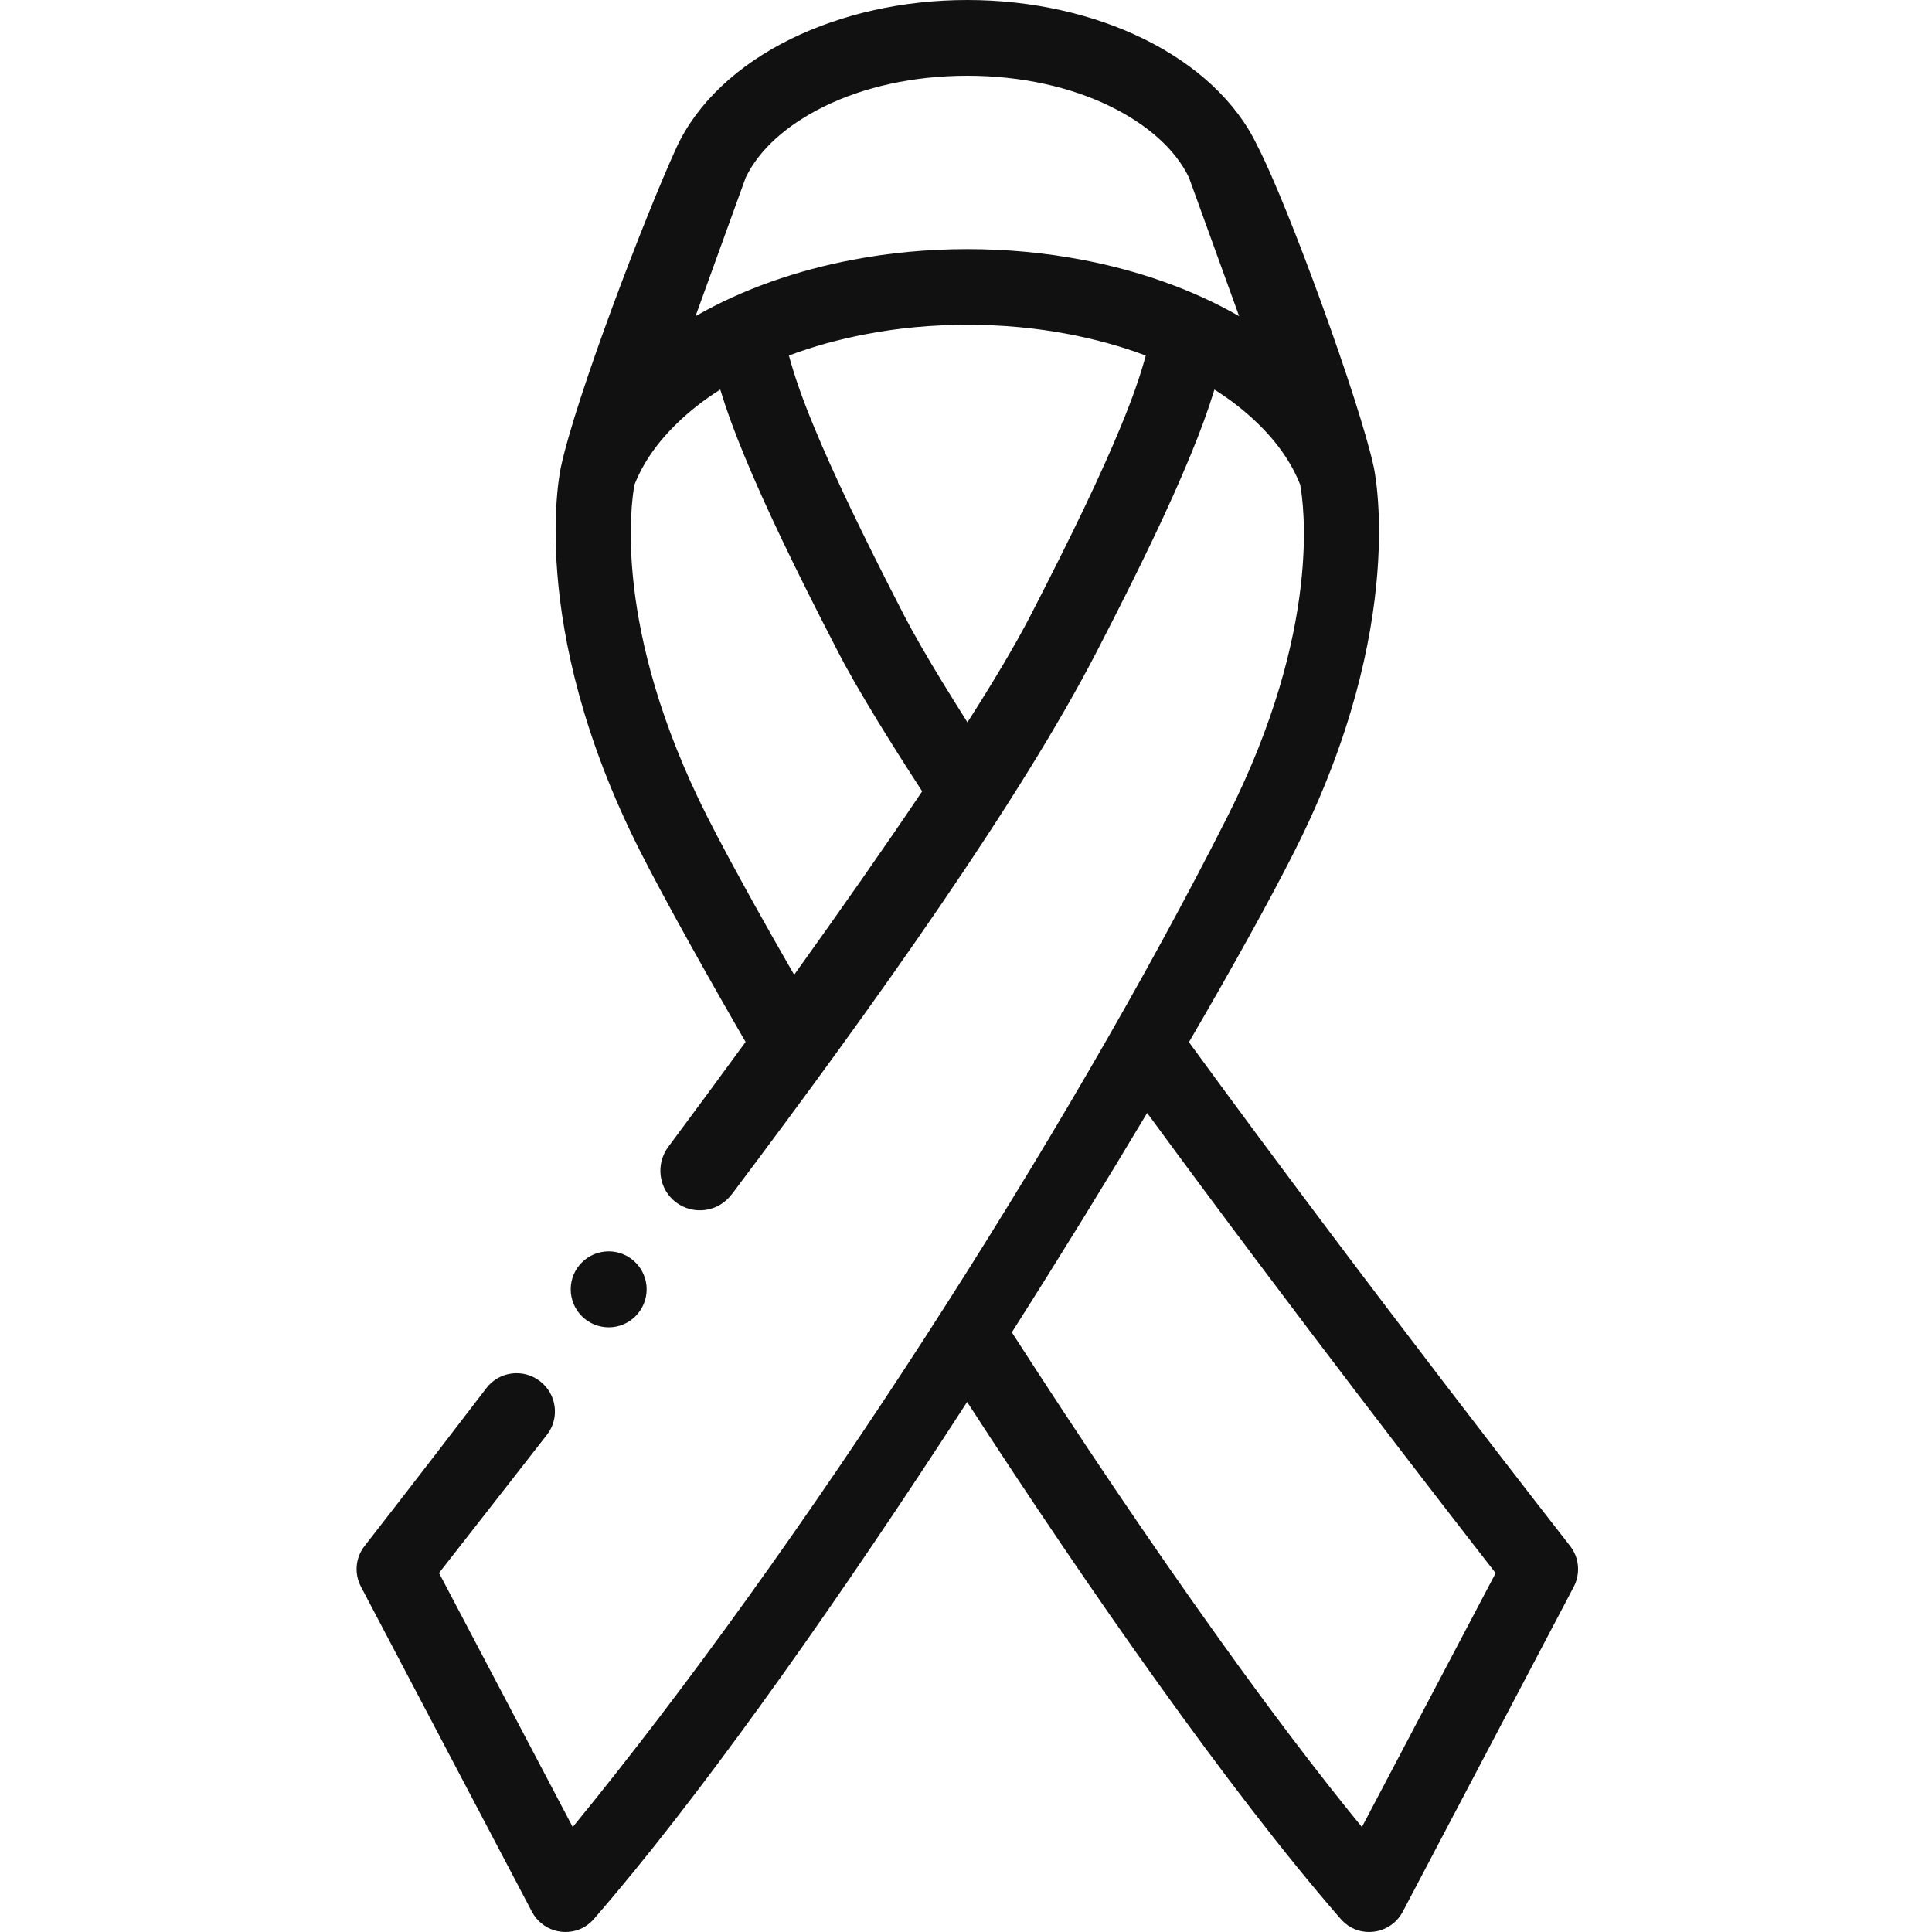 <svg width="50" height="50" viewBox="0 0 50 50" fill="none" xmlns="http://www.w3.org/2000/svg">
<g clip-path="url(#clip0)">
<path fill-rule="evenodd" clip-rule="evenodd" d="M25.034 1.96C23.634 1.96 22.355 2.253 21.333 2.754C20.37 3.225 19.648 3.867 19.299 4.595L18 8.183C19.235 7.471 20.652 6.993 22.045 6.727C23 6.544 24.002 6.447 25.034 6.447C26.067 6.447 27.069 6.544 28.024 6.727C29.417 6.993 30.834 7.471 32.069 8.183L30.77 4.595C30.421 3.867 29.699 3.225 28.736 2.754C27.714 2.253 26.435 1.96 25.034 1.96ZM15.753 32.385C16.295 32.385 16.735 32.825 16.735 33.368C16.735 33.911 16.295 34.351 15.753 34.351C15.21 34.351 14.77 33.911 14.77 33.368C14.77 32.825 15.21 32.385 15.753 32.385ZM17.297 29.678C16.957 30.132 17.046 30.777 17.496 31.117C17.95 31.458 18.593 31.366 18.933 30.912H18.936C22.654 25.971 26.419 20.676 28.392 16.847C29.513 14.68 30.28 13.072 30.798 11.812C31.072 11.153 31.277 10.585 31.429 10.082C31.842 10.342 32.21 10.63 32.528 10.937C33.043 11.43 33.425 11.972 33.649 12.545C33.732 12.994 34.228 16.255 31.77 21.127C27.595 29.401 20.733 40.067 14.822 47.284L11.362 40.709C12.176 39.666 13.126 38.453 14.161 37.124C14.49 36.693 14.407 36.075 13.972 35.743C13.538 35.411 12.918 35.491 12.588 35.923C10.725 38.362 9.446 39.992 9.436 40.009C9.192 40.319 9.167 40.734 9.341 41.063L13.768 49.479C14.019 49.955 14.612 50.138 15.088 49.889C15.213 49.822 15.318 49.733 15.398 49.631C18.011 46.622 21.253 42.049 24.309 37.388C24.55 37.019 24.791 36.651 25.029 36.283C26.634 38.758 28.32 41.255 29.948 43.53C31.62 45.867 33.242 47.987 34.67 49.631C34.753 49.733 34.856 49.822 34.98 49.889C35.456 50.138 36.049 49.955 36.301 49.479L40.73 41.063C40.901 40.734 40.877 40.319 40.633 40.009C40.619 39.989 35.52 33.481 30.77 26.971C31.932 24.975 32.885 23.256 33.513 22.007C36.478 16.13 35.553 12.091 35.551 12.08C35.191 10.408 33.336 5.304 32.542 3.776C32.002 2.635 30.956 1.669 29.591 1.002C28.306 0.374 26.728 0 25.034 0C23.34 0 21.765 0.374 20.478 1.002C19.094 1.678 18.039 2.663 17.505 3.823C16.689 5.608 14.914 10.248 14.518 12.08C14.515 12.091 13.591 16.131 16.555 22.007C16.866 22.622 17.314 23.455 17.834 24.391C18.313 25.252 18.812 26.132 19.296 26.965C18.632 27.876 17.959 28.787 17.297 29.678ZM20.417 9.201C20.553 9.711 20.763 10.317 21.076 11.07C21.569 12.263 22.313 13.822 23.412 15.953C23.645 16.402 23.98 16.98 24.37 17.622C24.586 17.974 24.81 18.334 25.037 18.694C25.715 17.634 26.269 16.701 26.657 15.954C27.756 13.822 28.5 12.264 28.993 11.07C29.306 10.317 29.516 9.711 29.652 9.202C29.034 8.969 28.367 8.784 27.656 8.648C26.834 8.49 25.954 8.405 25.034 8.405C24.115 8.405 23.235 8.49 22.413 8.648C21.701 8.783 21.034 8.969 20.417 9.201ZM23.866 20.479C23.445 19.834 23.047 19.203 22.703 18.641C22.288 17.96 21.928 17.34 21.677 16.847C20.555 14.68 19.791 13.072 19.271 11.812C18.997 11.153 18.792 10.585 18.64 10.082C18.227 10.342 17.859 10.63 17.541 10.937C17.026 11.43 16.644 11.972 16.42 12.545C16.337 12.994 15.841 16.255 18.299 21.127C18.609 21.741 19.044 22.547 19.54 23.441C19.838 23.978 20.182 24.585 20.553 25.227C21.743 23.568 22.878 21.949 23.866 20.479ZM26.186 34.481C27.902 37.146 29.746 39.893 31.54 42.398C32.832 44.206 34.092 45.875 35.246 47.284L38.707 40.712C37.469 39.123 33.488 33.988 29.688 28.803C28.625 30.583 27.437 32.513 26.186 34.481Z" fill="#111111"/>
</g>
<defs>
<clipPath id="clip0">
<rect width="49.902" height="50" fill="white"/>
</clipPath>
</defs>
</svg>
